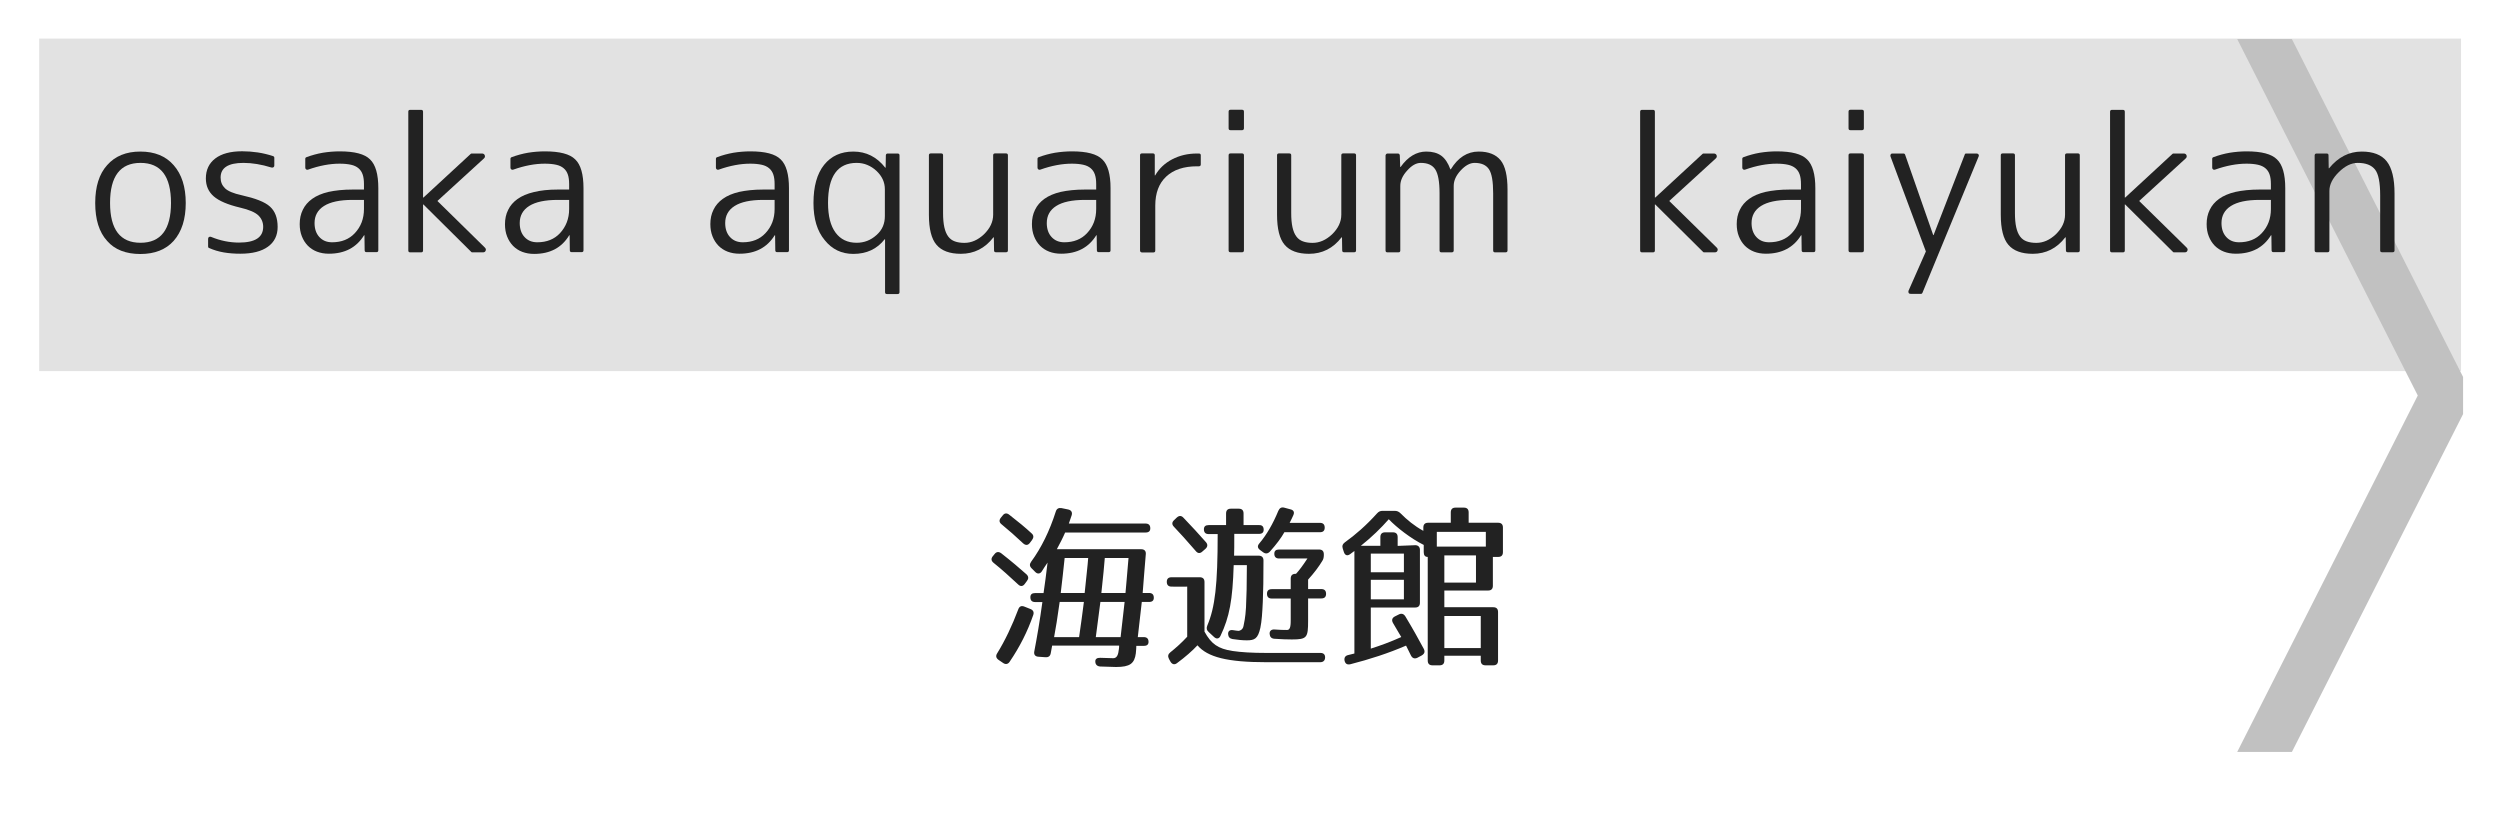<?xml version="1.0" encoding="utf-8"?>
<!-- Generator: Adobe Illustrator 23.1.0, SVG Export Plug-In . SVG Version: 6.00 Build 0)  -->
<svg version="1.1" id="レイヤー_1" xmlns="http://www.w3.org/2000/svg" xmlns:xlink="http://www.w3.org/1999/xlink" x="0px"
	 y="0px" viewBox="0 0 256 84" style="enable-background:new 0 0 256 84;" xml:space="preserve">
<style type="text/css">
	.st0{fill:#E2E2E2;}
	.st1{fill:#C1C1C1;}
	.st2{fill:#222222;}
</style>
<g>
	<rect x="4.01" y="3.95" class="st0" width="248" height="34.05"/>
</g>
<polyline class="st1" points="252.22,38.6 234.69,4 229.09,4 247.58,40.5 229.09,77 234.69,77 252.22,42.4 "/>
<g>
	<path class="st2" d="M102.52,56.65c1.06,0.83,1.93,1.57,2.59,2.16c0.23,0.22,0.23,0.45,0.05,0.68l-0.23,0.31
		c-0.2,0.27-0.45,0.27-0.68,0.04c-0.83-0.77-1.66-1.53-2.5-2.2c-0.25-0.2-0.29-0.43-0.09-0.68l0.18-0.22
		C102.03,56.49,102.27,56.47,102.52,56.65z M105.8,62.99c-0.58,1.67-1.37,3.24-2.41,4.77c-0.16,0.25-0.41,0.31-0.67,0.13l-0.47-0.32
		c-0.25-0.18-0.31-0.4-0.14-0.67c0.81-1.31,1.53-2.83,2.16-4.5c0.11-0.31,0.32-0.4,0.61-0.29l0.63,0.25
		C105.8,62.47,105.91,62.69,105.8,62.99z M103.35,52.71c0.9,0.7,1.67,1.33,2.29,1.91c0.23,0.2,0.22,0.43,0.04,0.68l-0.22,0.29
		c-0.2,0.27-0.45,0.27-0.7,0.04c-0.74-0.7-1.48-1.35-2.2-1.94c-0.25-0.2-0.27-0.43-0.07-0.68l0.18-0.22
		C102.86,52.53,103.1,52.51,103.35,52.71z M109.74,52.76c-0.07,0.23-0.18,0.5-0.29,0.85h7.85c0.32,0,0.49,0.16,0.49,0.49
		c0,0.29-0.16,0.43-0.49,0.43h-8.23c-0.25,0.58-0.54,1.13-0.85,1.71h8.64c0.32,0,0.5,0.18,0.47,0.5c-0.11,1.39-0.23,2.72-0.32,3.98
		h0.65c0.32,0,0.49,0.16,0.49,0.49c0,0.29-0.16,0.43-0.49,0.43h-0.74c-0.14,1.19-0.27,2.4-0.41,3.6h0.61c0.32,0,0.49,0.16,0.49,0.49
		c0,0.27-0.16,0.41-0.49,0.41h-0.76c0,0-0.02,0.61-0.05,0.74v0.02c-0.14,1.04-0.59,1.4-2.03,1.4c-0.16,0-0.74-0.02-1.62-0.05
		c-0.31-0.02-0.49-0.2-0.5-0.49c-0.02-0.27,0.16-0.41,0.5-0.4c0.56,0.02,0.99,0.04,1.33,0.04c0.31,0,0.5-0.23,0.56-0.79
		c0-0.02,0.05-0.18,0.05-0.5h-6.86c0,0-0.07,0.41-0.14,0.76c-0.05,0.31-0.23,0.45-0.54,0.43l-0.72-0.05
		c-0.34-0.02-0.49-0.22-0.43-0.54c0.27-1.4,0.56-3.08,0.83-5.06H106c-0.32,0-0.49-0.16-0.49-0.49c0-0.29,0.16-0.43,0.49-0.43h0.86
		c0.11-0.79,0.29-2,0.41-3.12c-0.2,0.29-0.4,0.59-0.59,0.9c-0.18,0.27-0.45,0.29-0.68,0.05l-0.36-0.36
		c-0.22-0.22-0.23-0.43-0.05-0.68c1.04-1.42,1.89-3.15,2.52-5.13c0.09-0.31,0.31-0.41,0.59-0.36l0.68,0.14
		C109.7,52.24,109.83,52.46,109.74,52.76z M107.94,65.24h2.56c0.2-1.3,0.34-2.5,0.49-3.6h-2.48
		C108.3,63.19,108.1,64.38,107.94,65.24z M108.62,60.72h2.45c0.16-1.62,0.31-2.83,0.36-3.58h-2.41
		C108.88,58.38,108.77,59.57,108.62,60.72z M115.16,61.64h-2.48l-0.47,3.6h2.54C114.84,64.4,114.98,63.21,115.16,61.64z
		 M112.78,60.72h2.47c0.04-0.52,0.16-1.71,0.31-3.58h-2.43C113.09,57.81,112.96,58.99,112.78,60.72z"/>
	<path class="st2" d="M126.21,66.66c0.86,0.13,2,0.2,3.48,0.2h5.53c0.32,0,0.49,0.18,0.47,0.5c-0.02,0.29-0.2,0.45-0.5,0.45h-5.53
		c-3.98,0-6.01-0.52-7.04-1.73c-0.52,0.56-1.26,1.21-2.09,1.82c-0.25,0.2-0.5,0.14-0.67-0.14l-0.16-0.29
		c-0.14-0.27-0.09-0.49,0.14-0.67c0.54-0.43,1.17-0.99,1.73-1.6v-5.13c-0.02,0.02-0.99,0-1.6,0c-0.32,0-0.49-0.16-0.49-0.49
		c0-0.31,0.16-0.47,0.49-0.47h2.88c0.32,0,0.49,0.16,0.49,0.49v5.08C124.03,65.94,124.72,66.43,126.21,66.66z M121.19,53.02
		c0.85,0.88,1.6,1.71,2.3,2.5c0.2,0.23,0.18,0.47-0.05,0.68l-0.31,0.27c-0.23,0.22-0.47,0.22-0.68-0.04
		c-0.92-1.06-1.66-1.89-2.25-2.5c-0.22-0.23-0.2-0.47,0.04-0.68L120.5,53C120.74,52.78,120.97,52.78,121.19,53.02z M129.4,54.24
		c0,0.29-0.16,0.43-0.49,0.43h-2.52c0,1.1,0,1.8-0.02,2.23h2.52c0.32,0,0.49,0.18,0.49,0.49c0,1.78-0.02,3.19-0.07,4.25
		c-0.05,1.13-0.11,1.98-0.25,2.65c-0.25,1.12-0.59,1.28-1.39,1.28c-0.41,0-0.95-0.05-1.46-0.13c-0.29-0.05-0.43-0.22-0.45-0.5
		c-0.02-0.32,0.18-0.47,0.52-0.41c0.25,0.04,0.47,0.07,0.56,0.07c0,0,0.43-0.04,0.5-0.52c0.04-0.2,0.2-0.88,0.25-1.87
		c0.05-0.97,0.09-2.41,0.09-4.34h-1.35c-0.11,3.57-0.43,5.31-1.35,7.24c-0.14,0.31-0.41,0.36-0.67,0.11l-0.54-0.5
		c-0.22-0.2-0.25-0.4-0.14-0.67c0.79-1.86,1.06-4.16,1.06-9.36h-0.92c-0.32,0-0.49-0.16-0.49-0.49c0-0.29,0.16-0.43,0.49-0.43h1.78
		v-1.19c0-0.32,0.16-0.49,0.49-0.49h0.81c0.32,0,0.49,0.16,0.49,0.49v1.19h1.57C129.24,53.75,129.4,53.92,129.4,54.24z
		 M132.44,52.75c-0.09,0.22-0.23,0.49-0.38,0.79h3.1c0.32,0,0.49,0.16,0.49,0.49c0,0.31-0.16,0.47-0.49,0.47h-3.64
		c-0.31,0.56-0.79,1.21-1.48,1.98c-0.22,0.23-0.45,0.25-0.7,0.07l-0.31-0.23c-0.27-0.2-0.29-0.43-0.07-0.68
		c0.76-0.9,1.4-2.02,1.94-3.33c0.13-0.29,0.32-0.41,0.63-0.32l0.59,0.16C132.46,52.22,132.58,52.44,132.44,52.75z M135.39,57.46
		c-0.36,0.59-0.83,1.22-1.44,1.89v0.97h1.35c0.32,0,0.49,0.16,0.49,0.49c0,0.31-0.16,0.47-0.49,0.47h-1.35v2.29
		c0,1.73-0.11,1.91-1.67,1.91c-0.47,0-1.08-0.02-1.78-0.07c-0.31-0.02-0.47-0.2-0.49-0.5c-0.02-0.31,0.18-0.47,0.5-0.45
		c0.52,0.04,0.92,0.05,1.3,0.05c0.36,0,0.36-0.59,0.36-1.1v-2.12h-1.94c-0.32,0-0.49-0.16-0.49-0.49c0-0.31,0.16-0.47,0.49-0.47
		h1.94v-1.08c0-0.32,0.16-0.49,0.49-0.49h0.05c0.32-0.34,0.7-0.85,1.17-1.57h-2.9c-0.32,0-0.49-0.16-0.49-0.49
		c0-0.29,0.16-0.43,0.49-0.43h4.09c0.32,0,0.49,0.16,0.49,0.49v0.11C135.55,57.1,135.52,57.27,135.39,57.46z"/>
	<path class="st2" d="M153.9,54.02v2.52c0,0.32-0.16,0.49-0.49,0.49h-0.54v2.95c0,0.32-0.16,0.49-0.49,0.49h-4.48v1.71h5.01
		c0.32,0,0.49,0.16,0.49,0.49v4.97c0,0.32-0.16,0.49-0.49,0.49h-0.79c-0.32,0-0.49-0.16-0.49-0.49v-0.49h-3.73v0.49
		c0,0.32-0.16,0.49-0.49,0.49h-0.72c-0.32,0-0.49-0.16-0.49-0.49V57.03c-0.27,0-0.41-0.16-0.41-0.49v-0.74
		c-1.28-0.63-2.77-1.78-3.58-2.63c-0.79,0.9-1.73,1.82-2.86,2.72h2V55c0-0.32,0.16-0.49,0.49-0.49h0.79c0.32,0,0.49,0.16,0.49,0.49
		v0.9l1.76-0.07c0.31-0.02,0.52,0.16,0.52,0.47v5.42c0,0.32-0.16,0.49-0.49,0.49h-4.54v4.21c0.97-0.31,2-0.68,3.12-1.19
		c-0.32-0.52-0.59-1.01-0.85-1.44c-0.16-0.29-0.09-0.52,0.2-0.67l0.4-0.2c0.27-0.14,0.5-0.07,0.67,0.2
		c0.76,1.26,1.37,2.36,1.89,3.33c0.14,0.29,0.07,0.5-0.22,0.67l-0.43,0.23c-0.27,0.14-0.52,0.07-0.67-0.23
		c-0.27-0.54-0.43-0.88-0.5-1.01c-1.78,0.77-3.71,1.4-5.71,1.91c-0.32,0.07-0.52-0.05-0.59-0.38c-0.05-0.29,0.07-0.49,0.36-0.56
		l0.65-0.16v-10.5l-0.43,0.32c-0.29,0.22-0.54,0.13-0.65-0.22l-0.11-0.34c-0.09-0.27-0.02-0.47,0.22-0.65
		c1.08-0.77,2.18-1.73,3.28-2.95c0.18-0.2,0.34-0.27,0.59-0.27h1.21c0.25,0,0.43,0.07,0.61,0.25c0.68,0.68,1.4,1.28,2.34,1.8v-0.34
		c0-0.32,0.16-0.49,0.49-0.49h2.32v-1.06c0-0.32,0.16-0.49,0.49-0.49h0.85c0.32,0,0.49,0.16,0.49,0.49v1.06h3.04
		C153.74,53.54,153.9,53.7,153.9,54.02z M143.76,56.69h-3.39v1.91h3.39V56.69z M143.76,59.37h-3.39v2h3.39V59.37z M152.15,54.46
		h-5.02v1.51h5.02V54.46z M151.14,56.87h-3.24v2.79h3.24V56.87z M151.63,63.08h-3.73v3.28h3.73V63.08z"/>
</g>
<g>
	<path class="st2" d="M10.97,16.91c0.82-0.93,1.95-1.39,3.4-1.39c1.46,0,2.6,0.46,3.41,1.39c0.83,0.94,1.24,2.23,1.24,3.88
		c0,1.65-0.41,2.94-1.24,3.88c-0.8,0.89-1.94,1.34-3.41,1.34c-0.73,0-1.38-0.11-1.95-0.33c-0.57-0.22-1.05-0.55-1.45-1.01
		c-0.82-0.9-1.22-2.2-1.22-3.88C9.75,19.1,10.16,17.81,10.97,16.91z M11.27,20.78c0,2.72,1.04,4.08,3.12,4.08s3.12-1.36,3.12-4.08
		c0-2.73-1.04-4.1-3.12-4.1S11.27,18.05,11.27,20.78z"/>
	<path class="st2" d="M24.93,16.68c-1.56,0-2.34,0.5-2.34,1.5c0,0.45,0.15,0.81,0.45,1.1c0.3,0.29,0.87,0.53,1.7,0.71
		c0.71,0.16,1.3,0.33,1.78,0.52s0.86,0.4,1.13,0.65c0.52,0.47,0.78,1.16,0.78,2.08c0,0.87-0.33,1.54-0.99,2.02
		c-0.66,0.48-1.6,0.72-2.83,0.72c-0.59,0-1.15-0.04-1.68-0.13c-0.53-0.09-1.04-0.24-1.53-0.46c-0.06-0.02-0.09-0.07-0.09-0.15v-0.78
		c0-0.09,0.03-0.15,0.09-0.19c0.06-0.04,0.13-0.04,0.2-0.02c0.96,0.4,1.92,0.59,2.88,0.59c1.65,0,2.47-0.54,2.47-1.61
		c0-0.47-0.17-0.86-0.5-1.18c-0.33-0.31-0.95-0.58-1.86-0.79c-1.26-0.3-2.16-0.68-2.7-1.15c-0.54-0.47-0.81-1.08-0.81-1.84
		c0-0.87,0.32-1.55,0.96-2.04c0.64-0.49,1.56-0.74,2.76-0.74c0.53,0,1.06,0.04,1.6,0.12c0.53,0.08,1.06,0.21,1.58,0.38
		c0.07,0.03,0.11,0.08,0.11,0.17v0.8c0,0.07-0.03,0.13-0.09,0.17c-0.06,0.04-0.14,0.04-0.22,0.02
		C26.78,16.84,25.83,16.68,24.93,16.68z"/>
	<path class="st2" d="M36.1,19.41h1.17v-0.54c0-0.4-0.04-0.73-0.13-0.99c-0.09-0.27-0.23-0.48-0.43-0.65
		c-0.2-0.17-0.45-0.29-0.77-0.36s-0.7-0.11-1.16-0.11c-1,0-2.08,0.2-3.23,0.61c-0.07,0.03-0.14,0.02-0.2-0.02
		c-0.06-0.04-0.09-0.1-0.09-0.19v-0.89c0-0.09,0.04-0.14,0.11-0.17c0.56-0.21,1.12-0.36,1.69-0.46c0.57-0.09,1.14-0.14,1.73-0.14
		c1.52,0,2.55,0.27,3.1,0.82c0.57,0.54,0.85,1.53,0.85,2.95v6.36c0,0.12-0.06,0.19-0.19,0.19h-1.02c-0.12,0-0.19-0.06-0.19-0.19
		l-0.02-1.54h-0.04c-0.78,1.26-1.98,1.89-3.6,1.89c-0.45,0-0.85-0.07-1.22-0.21c-0.37-0.14-0.68-0.35-0.94-0.61
		c-0.26-0.27-0.46-0.58-0.61-0.96s-0.22-0.79-0.22-1.26c0-0.53,0.1-1.02,0.32-1.46c0.21-0.44,0.53-0.81,0.96-1.12
		c0.43-0.31,0.99-0.55,1.67-0.71C34.33,19.5,35.15,19.41,36.1,19.41z M37.27,21.4v-0.93H36.1c-1.3,0-2.27,0.21-2.92,0.62
		c-0.65,0.41-0.97,1-0.97,1.75c0,0.59,0.16,1.07,0.49,1.43c0.33,0.36,0.76,0.54,1.31,0.54c0.96,0,1.74-0.31,2.32-0.93
		C36.96,23.21,37.27,22.39,37.27,21.4z"/>
	<path class="st2" d="M42,11.25h1.13c0.12,0,0.19,0.06,0.19,0.19v8.79h0.04l4.84-4.47c0.02-0.02,0.06-0.04,0.09-0.04h1.06
		c0.15,0,0.24,0.06,0.29,0.18c0.04,0.12,0.02,0.23-0.08,0.32l-4.77,4.36l4.86,4.77c0.1,0.1,0.13,0.2,0.08,0.32
		c-0.04,0.11-0.13,0.17-0.27,0.17h-1.11c-0.04,0-0.07-0.01-0.09-0.04l-4.9-4.86h-0.04v4.71c0,0.12-0.06,0.19-0.19,0.19H42
		c-0.12,0-0.19-0.06-0.19-0.19V11.43C41.81,11.31,41.87,11.25,42,11.25z"/>
	<path class="st2" d="M57.11,19.41h1.17v-0.54c0-0.4-0.04-0.73-0.13-0.99c-0.09-0.27-0.23-0.48-0.43-0.65
		c-0.2-0.17-0.45-0.29-0.77-0.36s-0.7-0.11-1.16-0.11c-1,0-2.08,0.2-3.23,0.61c-0.07,0.03-0.14,0.02-0.2-0.02
		c-0.06-0.04-0.09-0.1-0.09-0.19v-0.89c0-0.09,0.04-0.14,0.11-0.17c0.56-0.21,1.12-0.36,1.69-0.46c0.57-0.09,1.14-0.14,1.73-0.14
		c1.52,0,2.55,0.27,3.1,0.82c0.57,0.54,0.85,1.53,0.85,2.95v6.36c0,0.12-0.06,0.19-0.19,0.19h-1.02c-0.12,0-0.19-0.06-0.19-0.19
		l-0.02-1.54h-0.04C57.52,25.37,56.32,26,54.7,26c-0.45,0-0.85-0.07-1.22-0.21c-0.37-0.14-0.68-0.35-0.94-0.61
		c-0.26-0.27-0.46-0.58-0.61-0.96s-0.22-0.79-0.22-1.26c0-0.53,0.1-1.02,0.32-1.46c0.21-0.44,0.53-0.81,0.96-1.12
		c0.43-0.31,0.99-0.55,1.67-0.71C55.34,19.5,56.15,19.41,57.11,19.41z M58.28,21.4v-0.93h-1.17c-1.3,0-2.27,0.21-2.92,0.62
		c-0.65,0.41-0.97,1-0.97,1.75c0,0.59,0.16,1.07,0.49,1.43c0.33,0.36,0.76,0.54,1.31,0.54c0.96,0,1.74-0.31,2.32-0.93
		C57.96,23.21,58.28,22.39,58.28,21.4z"/>
	<path class="st2" d="M78.15,19.41h1.17v-0.54c0-0.4-0.04-0.73-0.13-0.99c-0.09-0.27-0.23-0.48-0.43-0.65
		c-0.2-0.17-0.45-0.29-0.77-0.36s-0.7-0.11-1.16-0.11c-1,0-2.08,0.2-3.23,0.61c-0.07,0.03-0.14,0.02-0.2-0.02
		c-0.06-0.04-0.09-0.1-0.09-0.19v-0.89c0-0.09,0.04-0.14,0.11-0.17c0.56-0.21,1.12-0.36,1.69-0.46c0.57-0.09,1.14-0.14,1.73-0.14
		c1.52,0,2.55,0.27,3.1,0.82c0.57,0.54,0.85,1.53,0.85,2.95v6.36c0,0.12-0.06,0.19-0.19,0.19h-1.02c-0.12,0-0.19-0.06-0.19-0.19
		l-0.02-1.54h-0.04c-0.78,1.26-1.98,1.89-3.6,1.89c-0.45,0-0.85-0.07-1.22-0.21c-0.37-0.14-0.68-0.35-0.94-0.61
		c-0.26-0.27-0.46-0.58-0.61-0.96s-0.22-0.79-0.22-1.26c0-0.53,0.1-1.02,0.32-1.46c0.21-0.44,0.53-0.81,0.96-1.12
		c0.43-0.31,0.99-0.55,1.67-0.71C76.38,19.5,77.2,19.41,78.15,19.41z M79.32,21.4v-0.93h-1.17c-1.3,0-2.27,0.21-2.92,0.62
		c-0.65,0.41-0.97,1-0.97,1.75c0,0.59,0.16,1.07,0.49,1.43c0.33,0.36,0.76,0.54,1.31,0.54c0.96,0,1.74-0.31,2.32-0.93
		C79.01,23.21,79.32,22.39,79.32,21.4z"/>
	<path class="st2" d="M90.9,15.72h1.02c0.12,0,0.19,0.06,0.19,0.19v14.01c0,0.12-0.06,0.19-0.19,0.19h-1.09
		c-0.14,0-0.2-0.06-0.2-0.19V24.5h-0.04c-0.78,1-1.85,1.5-3.21,1.5c-1.2,0-2.18-0.47-2.93-1.41c-0.77-0.92-1.15-2.18-1.15-3.8
		c0-1.69,0.36-3,1.09-3.91c0.73-0.91,1.73-1.36,2.99-1.36c1.32,0,2.41,0.55,3.27,1.65h0.04l0.02-1.26
		C90.72,15.78,90.79,15.72,90.9,15.72z M84.79,20.78c0,1.34,0.26,2.35,0.77,3.04c0.51,0.69,1.23,1.04,2.16,1.04
		c0.77,0,1.44-0.26,2.02-0.78c0.31-0.27,0.53-0.57,0.67-0.9c0.14-0.33,0.2-0.68,0.2-1.05v-2.75c0-0.72-0.29-1.35-0.87-1.89
		c-0.28-0.26-0.59-0.46-0.93-0.6c-0.33-0.14-0.7-0.21-1.09-0.21C85.77,16.68,84.79,18.05,84.79,20.78z"/>
	<path class="st2" d="M95.12,21.99V15.9c0-0.12,0.06-0.19,0.19-0.19h1.06c0.14,0,0.2,0.06,0.2,0.19v5.9c0,0.58,0.04,1.07,0.13,1.47
		c0.09,0.4,0.22,0.71,0.4,0.95c0.18,0.24,0.4,0.4,0.68,0.5c0.27,0.1,0.6,0.15,0.98,0.15c0.71,0,1.37-0.29,1.99-0.87
		c0.63-0.61,0.95-1.28,0.95-2.02V15.9c0-0.12,0.06-0.19,0.19-0.19h1.13c0.12,0,0.19,0.06,0.19,0.19v9.74c0,0.12-0.06,0.19-0.19,0.19
		h-1.04c-0.12,0-0.19-0.06-0.19-0.19l-0.02-1.34h-0.04c-0.87,1.13-1.98,1.69-3.34,1.69c-1.14,0-1.97-0.31-2.49-0.92
		C95.38,24.47,95.12,23.44,95.12,21.99z"/>
	<path class="st2" d="M111.08,19.41h1.17v-0.54c0-0.4-0.04-0.73-0.13-0.99c-0.09-0.27-0.23-0.48-0.43-0.65
		c-0.2-0.17-0.45-0.29-0.77-0.36s-0.7-0.11-1.16-0.11c-1,0-2.08,0.2-3.23,0.61c-0.07,0.03-0.14,0.02-0.2-0.02
		c-0.06-0.04-0.09-0.1-0.09-0.19v-0.89c0-0.09,0.04-0.14,0.11-0.17c0.56-0.21,1.12-0.36,1.69-0.46c0.57-0.09,1.14-0.14,1.73-0.14
		c1.52,0,2.55,0.27,3.1,0.82c0.57,0.54,0.85,1.53,0.85,2.95v6.36c0,0.12-0.06,0.19-0.19,0.19h-1.02c-0.12,0-0.19-0.06-0.19-0.19
		l-0.02-1.54h-0.04c-0.78,1.26-1.98,1.89-3.6,1.89c-0.45,0-0.85-0.07-1.22-0.21c-0.37-0.14-0.68-0.35-0.94-0.61
		c-0.26-0.27-0.46-0.58-0.61-0.96s-0.22-0.79-0.22-1.26c0-0.53,0.1-1.02,0.32-1.46c0.21-0.44,0.53-0.81,0.96-1.12
		c0.43-0.31,0.99-0.55,1.67-0.71C109.31,19.5,110.13,19.41,111.08,19.41z M112.25,21.4v-0.93h-1.17c-1.3,0-2.27,0.21-2.92,0.62
		c-0.65,0.41-0.97,1-0.97,1.75c0,0.59,0.16,1.07,0.49,1.43c0.33,0.36,0.76,0.54,1.31,0.54c0.96,0,1.74-0.31,2.32-0.93
		C111.94,23.21,112.25,22.39,112.25,21.4z"/>
	<path class="st2" d="M116.74,25.65V15.9c0-0.12,0.06-0.19,0.19-0.19h1.13c0.12,0,0.19,0.06,0.19,0.19v2.06h0.04
		c0.4-0.69,0.97-1.24,1.73-1.64c0.76-0.4,1.61-0.6,2.55-0.6h0.19c0.14,0,0.2,0.06,0.2,0.19v0.93c0,0.12-0.07,0.19-0.2,0.19h-0.19
		c-1.35,0-2.4,0.35-3.15,1.05c-0.75,0.7-1.12,1.69-1.12,2.98v4.6c0,0.12-0.06,0.19-0.19,0.19h-1.19
		C116.81,25.83,116.74,25.77,116.74,25.65z"/>
	<path class="st2" d="M127.19,13.33H126c-0.12,0-0.19-0.06-0.19-0.19v-1.71c0-0.12,0.06-0.19,0.19-0.19h1.19
		c0.12,0,0.19,0.06,0.19,0.19v1.71C127.37,13.26,127.31,13.33,127.19,13.33z M127.19,25.83H126c-0.12,0-0.19-0.06-0.19-0.19V15.9
		c0-0.12,0.06-0.19,0.19-0.19h1.19c0.12,0,0.19,0.06,0.19,0.19v9.74C127.37,25.77,127.31,25.83,127.19,25.83z"/>
	<path class="st2" d="M130.77,21.99V15.9c0-0.12,0.06-0.19,0.19-0.19h1.06c0.14,0,0.2,0.06,0.2,0.19v5.9c0,0.58,0.04,1.07,0.13,1.47
		c0.09,0.4,0.22,0.71,0.4,0.95c0.18,0.24,0.4,0.4,0.68,0.5c0.27,0.1,0.6,0.15,0.98,0.15c0.71,0,1.37-0.29,1.99-0.87
		c0.63-0.61,0.95-1.28,0.95-2.02V15.9c0-0.12,0.06-0.19,0.19-0.19h1.13c0.12,0,0.19,0.06,0.19,0.19v9.74c0,0.12-0.06,0.19-0.19,0.19
		h-1.04c-0.12,0-0.19-0.06-0.19-0.19l-0.02-1.34h-0.04c-0.87,1.13-1.98,1.69-3.34,1.69c-1.14,0-1.97-0.31-2.49-0.92
		C131.03,24.47,130.77,23.44,130.77,21.99z"/>
	<path class="st2" d="M142.1,15.72h1.04c0.11,0,0.18,0.06,0.2,0.19l0.04,1.19h0.04c0.75-1.05,1.63-1.58,2.63-1.58
		c0.63,0,1.14,0.14,1.53,0.42c0.39,0.28,0.7,0.75,0.94,1.4h0.04c0.74-1.21,1.69-1.82,2.86-1.82c1.01,0,1.76,0.3,2.24,0.89
		c0.48,0.59,0.71,1.6,0.71,3.01v6.23c0,0.12-0.07,0.19-0.2,0.19h-1.08c-0.12,0-0.19-0.06-0.19-0.19V19.8c0-1.21-0.14-2.03-0.43-2.47
		c-0.29-0.43-0.77-0.65-1.47-0.65c-0.47,0-0.95,0.26-1.43,0.78c-0.47,0.51-0.71,1.03-0.71,1.58v6.61c0,0.12-0.07,0.19-0.2,0.19
		h-1.06c-0.12,0-0.19-0.06-0.19-0.19V19.8c0-1.2-0.15-2.02-0.45-2.47c-0.29-0.43-0.77-0.65-1.47-0.65c-0.47,0-0.93,0.26-1.39,0.78
		c-0.47,0.51-0.71,1.03-0.71,1.58v6.61c0,0.12-0.06,0.19-0.19,0.19h-1.13c-0.12,0-0.19-0.06-0.19-0.19V15.9
		C141.92,15.78,141.98,15.72,142.1,15.72z"/>
	<path class="st2" d="M168.14,11.25h1.13c0.12,0,0.19,0.06,0.19,0.19v8.79h0.04l4.84-4.47c0.02-0.02,0.06-0.04,0.09-0.04h1.06
		c0.15,0,0.24,0.06,0.29,0.18c0.04,0.12,0.02,0.23-0.08,0.32l-4.77,4.36l4.86,4.77c0.1,0.1,0.13,0.2,0.08,0.32
		c-0.04,0.11-0.13,0.17-0.27,0.17h-1.11c-0.04,0-0.07-0.01-0.09-0.04l-4.9-4.86h-0.04v4.71c0,0.12-0.06,0.19-0.19,0.19h-1.13
		c-0.12,0-0.19-0.06-0.19-0.19V11.43C167.96,11.31,168.02,11.25,168.14,11.25z"/>
	<path class="st2" d="M183.25,19.41h1.17v-0.54c0-0.4-0.04-0.73-0.13-0.99c-0.09-0.27-0.23-0.48-0.43-0.65
		c-0.2-0.17-0.46-0.29-0.77-0.36c-0.32-0.07-0.7-0.11-1.16-0.11c-1,0-2.08,0.2-3.23,0.61c-0.07,0.03-0.14,0.02-0.2-0.02
		c-0.06-0.04-0.09-0.1-0.09-0.19v-0.89c0-0.09,0.04-0.14,0.11-0.17c0.56-0.21,1.12-0.36,1.69-0.46c0.57-0.09,1.14-0.14,1.73-0.14
		c1.52,0,2.55,0.27,3.1,0.82c0.57,0.54,0.85,1.53,0.85,2.95v6.36c0,0.12-0.06,0.19-0.19,0.19h-1.02c-0.12,0-0.19-0.06-0.19-0.19
		l-0.02-1.54h-0.04c-0.78,1.26-1.98,1.89-3.6,1.89c-0.45,0-0.85-0.07-1.22-0.21c-0.36-0.14-0.68-0.35-0.94-0.61
		c-0.26-0.27-0.46-0.58-0.61-0.96s-0.22-0.79-0.22-1.26c0-0.53,0.1-1.02,0.32-1.46c0.21-0.44,0.53-0.81,0.96-1.12
		c0.43-0.31,0.99-0.55,1.67-0.71C181.48,19.5,182.3,19.41,183.25,19.41z M184.42,21.4v-0.93h-1.17c-1.3,0-2.27,0.21-2.92,0.62
		c-0.65,0.41-0.97,1-0.97,1.75c0,0.59,0.16,1.07,0.49,1.43c0.33,0.36,0.76,0.54,1.31,0.54c0.96,0,1.74-0.31,2.32-0.93
		C184.11,23.21,184.42,22.39,184.42,21.4z"/>
	<path class="st2" d="M190.67,13.33h-1.19c-0.12,0-0.19-0.06-0.19-0.19v-1.71c0-0.12,0.06-0.19,0.19-0.19h1.19
		c0.12,0,0.19,0.06,0.19,0.19v1.71C190.86,13.26,190.79,13.33,190.67,13.33z M190.67,25.83h-1.19c-0.12,0-0.19-0.06-0.19-0.19V15.9
		c0-0.12,0.06-0.19,0.19-0.19h1.19c0.12,0,0.19,0.06,0.19,0.19v9.74C190.86,25.77,190.79,25.83,190.67,25.83z"/>
	<path class="st2" d="M193.78,15.72h1.13c0.09,0,0.14,0.04,0.17,0.11l2.88,8.24h0.04l3.19-8.24c0.01-0.07,0.06-0.11,0.15-0.11h1.06
		c0.09,0,0.15,0.03,0.2,0.09c0.04,0.06,0.05,0.14,0.01,0.22l-5.75,13.95c-0.03,0.07-0.07,0.11-0.15,0.11h-1.06
		c-0.1,0-0.17-0.03-0.2-0.09c-0.04-0.06-0.04-0.14-0.02-0.22l1.78-4.03l-3.62-9.72c-0.03-0.09-0.02-0.16,0.02-0.22
		C193.63,15.75,193.69,15.72,193.78,15.72z"/>
	<path class="st2" d="M204.88,21.99V15.9c0-0.12,0.06-0.19,0.19-0.19h1.06c0.14,0,0.2,0.06,0.2,0.19v5.9c0,0.58,0.04,1.07,0.13,1.47
		c0.09,0.4,0.22,0.71,0.4,0.95c0.18,0.24,0.4,0.4,0.68,0.5c0.27,0.1,0.6,0.15,0.98,0.15c0.71,0,1.37-0.29,1.99-0.87
		c0.63-0.61,0.95-1.28,0.95-2.02V15.9c0-0.12,0.06-0.19,0.19-0.19h1.13c0.12,0,0.19,0.06,0.19,0.19v9.74c0,0.12-0.06,0.19-0.19,0.19
		h-1.04c-0.12,0-0.19-0.06-0.19-0.19l-0.02-1.34h-0.04c-0.87,1.13-1.98,1.69-3.34,1.69c-1.14,0-1.97-0.31-2.49-0.92
		C205.14,24.47,204.88,23.44,204.88,21.99z"/>
	<path class="st2" d="M216.26,11.25h1.13c0.12,0,0.19,0.06,0.19,0.19v8.79h0.04l4.84-4.47c0.02-0.02,0.06-0.04,0.09-0.04h1.06
		c0.15,0,0.24,0.06,0.29,0.18c0.04,0.12,0.02,0.23-0.08,0.32l-4.77,4.36l4.86,4.77c0.1,0.1,0.13,0.2,0.08,0.32
		c-0.04,0.11-0.13,0.17-0.27,0.17h-1.11c-0.04,0-0.07-0.01-0.09-0.04l-4.9-4.86h-0.04v4.71c0,0.12-0.06,0.19-0.19,0.19h-1.13
		c-0.12,0-0.19-0.06-0.19-0.19V11.43C216.08,11.31,216.14,11.25,216.26,11.25z"/>
	<path class="st2" d="M231.37,19.41h1.17v-0.54c0-0.4-0.04-0.73-0.13-0.99c-0.09-0.27-0.23-0.48-0.43-0.65
		c-0.2-0.17-0.46-0.29-0.77-0.36c-0.32-0.07-0.7-0.11-1.16-0.11c-1,0-2.08,0.2-3.23,0.61c-0.07,0.03-0.14,0.02-0.2-0.02
		c-0.06-0.04-0.09-0.1-0.09-0.19v-0.89c0-0.09,0.04-0.14,0.11-0.17c0.56-0.21,1.12-0.36,1.69-0.46c0.57-0.09,1.14-0.14,1.73-0.14
		c1.52,0,2.55,0.27,3.1,0.82c0.57,0.54,0.85,1.53,0.85,2.95v6.36c0,0.12-0.06,0.19-0.19,0.19h-1.02c-0.12,0-0.19-0.06-0.19-0.19
		l-0.02-1.54h-0.04c-0.78,1.26-1.98,1.89-3.6,1.89c-0.45,0-0.85-0.07-1.22-0.21c-0.36-0.14-0.68-0.35-0.94-0.61
		c-0.26-0.27-0.46-0.58-0.61-0.96s-0.22-0.79-0.22-1.26c0-0.53,0.1-1.02,0.32-1.46c0.21-0.44,0.53-0.81,0.96-1.12
		c0.43-0.31,0.99-0.55,1.67-0.71C229.6,19.5,230.42,19.41,231.37,19.41z M232.54,21.4v-0.93h-1.17c-1.3,0-2.27,0.21-2.92,0.62
		c-0.65,0.41-0.97,1-0.97,1.75c0,0.59,0.16,1.07,0.49,1.43c0.33,0.36,0.76,0.54,1.31,0.54c0.96,0,1.74-0.31,2.32-0.93
		C232.23,23.21,232.54,22.39,232.54,21.4z"/>
	<path class="st2" d="M237.22,15.72h1.02c0.14,0,0.2,0.06,0.2,0.19l0.02,1.32h0.04c0.93-1.14,2.04-1.71,3.34-1.71
		c1.17,0,2.03,0.33,2.56,1c0.53,0.67,0.8,1.76,0.8,3.28v5.84c0,0.12-0.06,0.19-0.19,0.19h-1.08c-0.14,0-0.2-0.06-0.2-0.19V20
		c0-1.3-0.17-2.18-0.52-2.63c-0.36-0.46-0.95-0.69-1.78-0.69c-0.66,0-1.31,0.32-1.95,0.96c-0.63,0.62-0.95,1.26-0.95,1.91v6.09
		c0,0.12-0.06,0.19-0.19,0.19h-1.13c-0.12,0-0.19-0.06-0.19-0.19V15.9C237.03,15.78,237.1,15.72,237.22,15.72z"/>
</g>
<g>
</g>
<g>
</g>
<g>
</g>
<g>
</g>
<g>
</g>
<g>
</g>
<g>
</g>
<g>
</g>
<g>
</g>
<g>
</g>
<g>
</g>
<g>
</g>
<g>
</g>
<g>
</g>
<g>
</g>
</svg>
